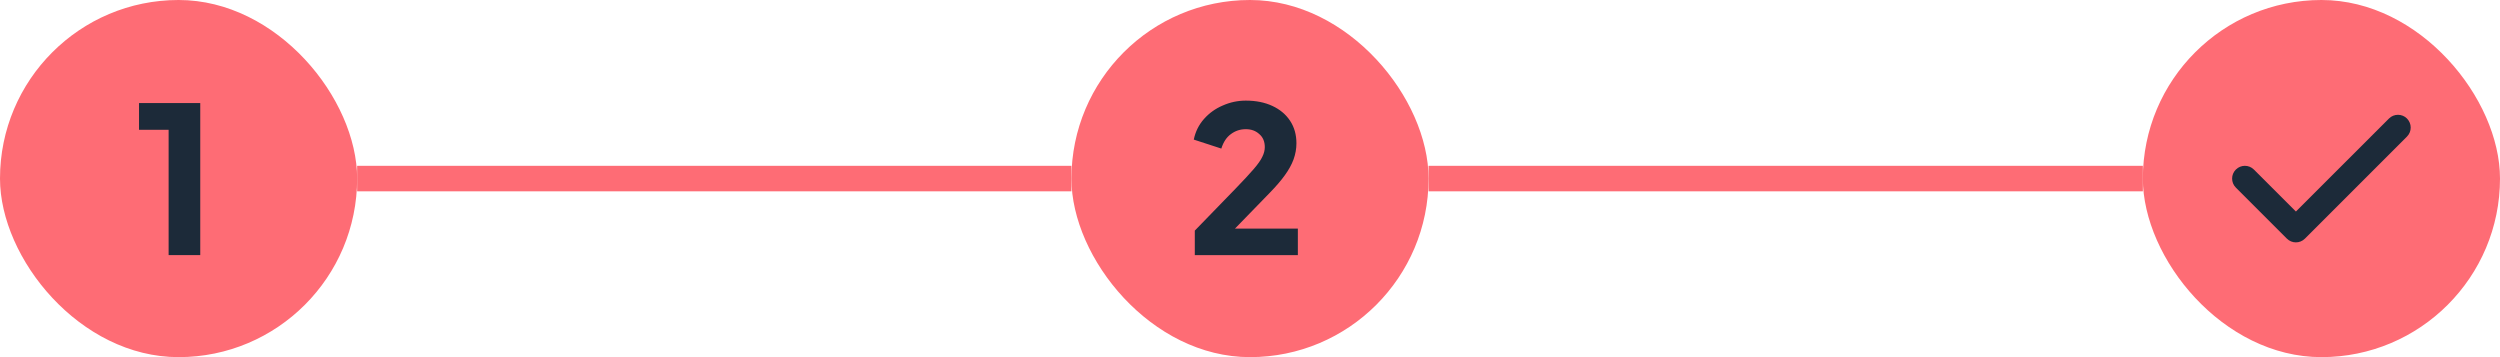 <svg width="196" height="28" viewBox="0 0 196 28" fill="none" xmlns="http://www.w3.org/2000/svg">
<rect y="-0" width="28" height="28" rx="14" fill="#FE6C75"/>
<path d="M13.22 20V10.176H10.9V8.08H15.7V20H13.22Z" fill="#1C2A39"/>
<rect x="28" y="13" width="56" height="2" fill="#FE6C75"/>
<rect x="84" y="-0" width="28" height="28" rx="14" fill="#FE6C75"/>
<path d="M93.672 20V18.08L96.872 14.784C97.501 14.133 97.976 13.621 98.296 13.248C98.627 12.864 98.851 12.544 98.968 12.288C99.096 12.032 99.16 11.781 99.16 11.536C99.16 11.098 99.016 10.757 98.728 10.512C98.451 10.256 98.099 10.128 97.672 10.128C97.235 10.128 96.845 10.256 96.504 10.512C96.163 10.757 95.912 11.136 95.752 11.648L93.592 10.944C93.72 10.325 93.987 9.786 94.392 9.328C94.797 8.869 95.288 8.517 95.864 8.272C96.44 8.016 97.043 7.888 97.672 7.888C98.461 7.888 99.155 8.026 99.752 8.304C100.349 8.581 100.813 8.97 101.144 9.472C101.475 9.973 101.64 10.56 101.64 11.232C101.64 11.658 101.565 12.08 101.416 12.496C101.267 12.901 101.037 13.317 100.728 13.744C100.429 14.16 100.04 14.613 99.56 15.104L96.824 17.92H101.752V20H93.672Z" fill="#1C2A39"/>
<rect x="112" y="13" width="56" height="2" fill="#FE6C75"/>
<rect x="168" y="-0" width="28" height="28" rx="14" fill="#FE6C75"/>
<path d="M188.706 9.293C189.097 9.684 189.097 10.319 188.706 10.709L180.706 18.709C180.316 19.1 179.681 19.1 179.291 18.709L175.291 14.709C174.9 14.319 174.9 13.684 175.291 13.293C175.681 12.903 176.316 12.903 176.706 13.293L180 16.584L187.294 9.293C187.684 8.903 188.319 8.903 188.709 9.293H188.706Z" fill="#1C2A39"/>
</svg>
